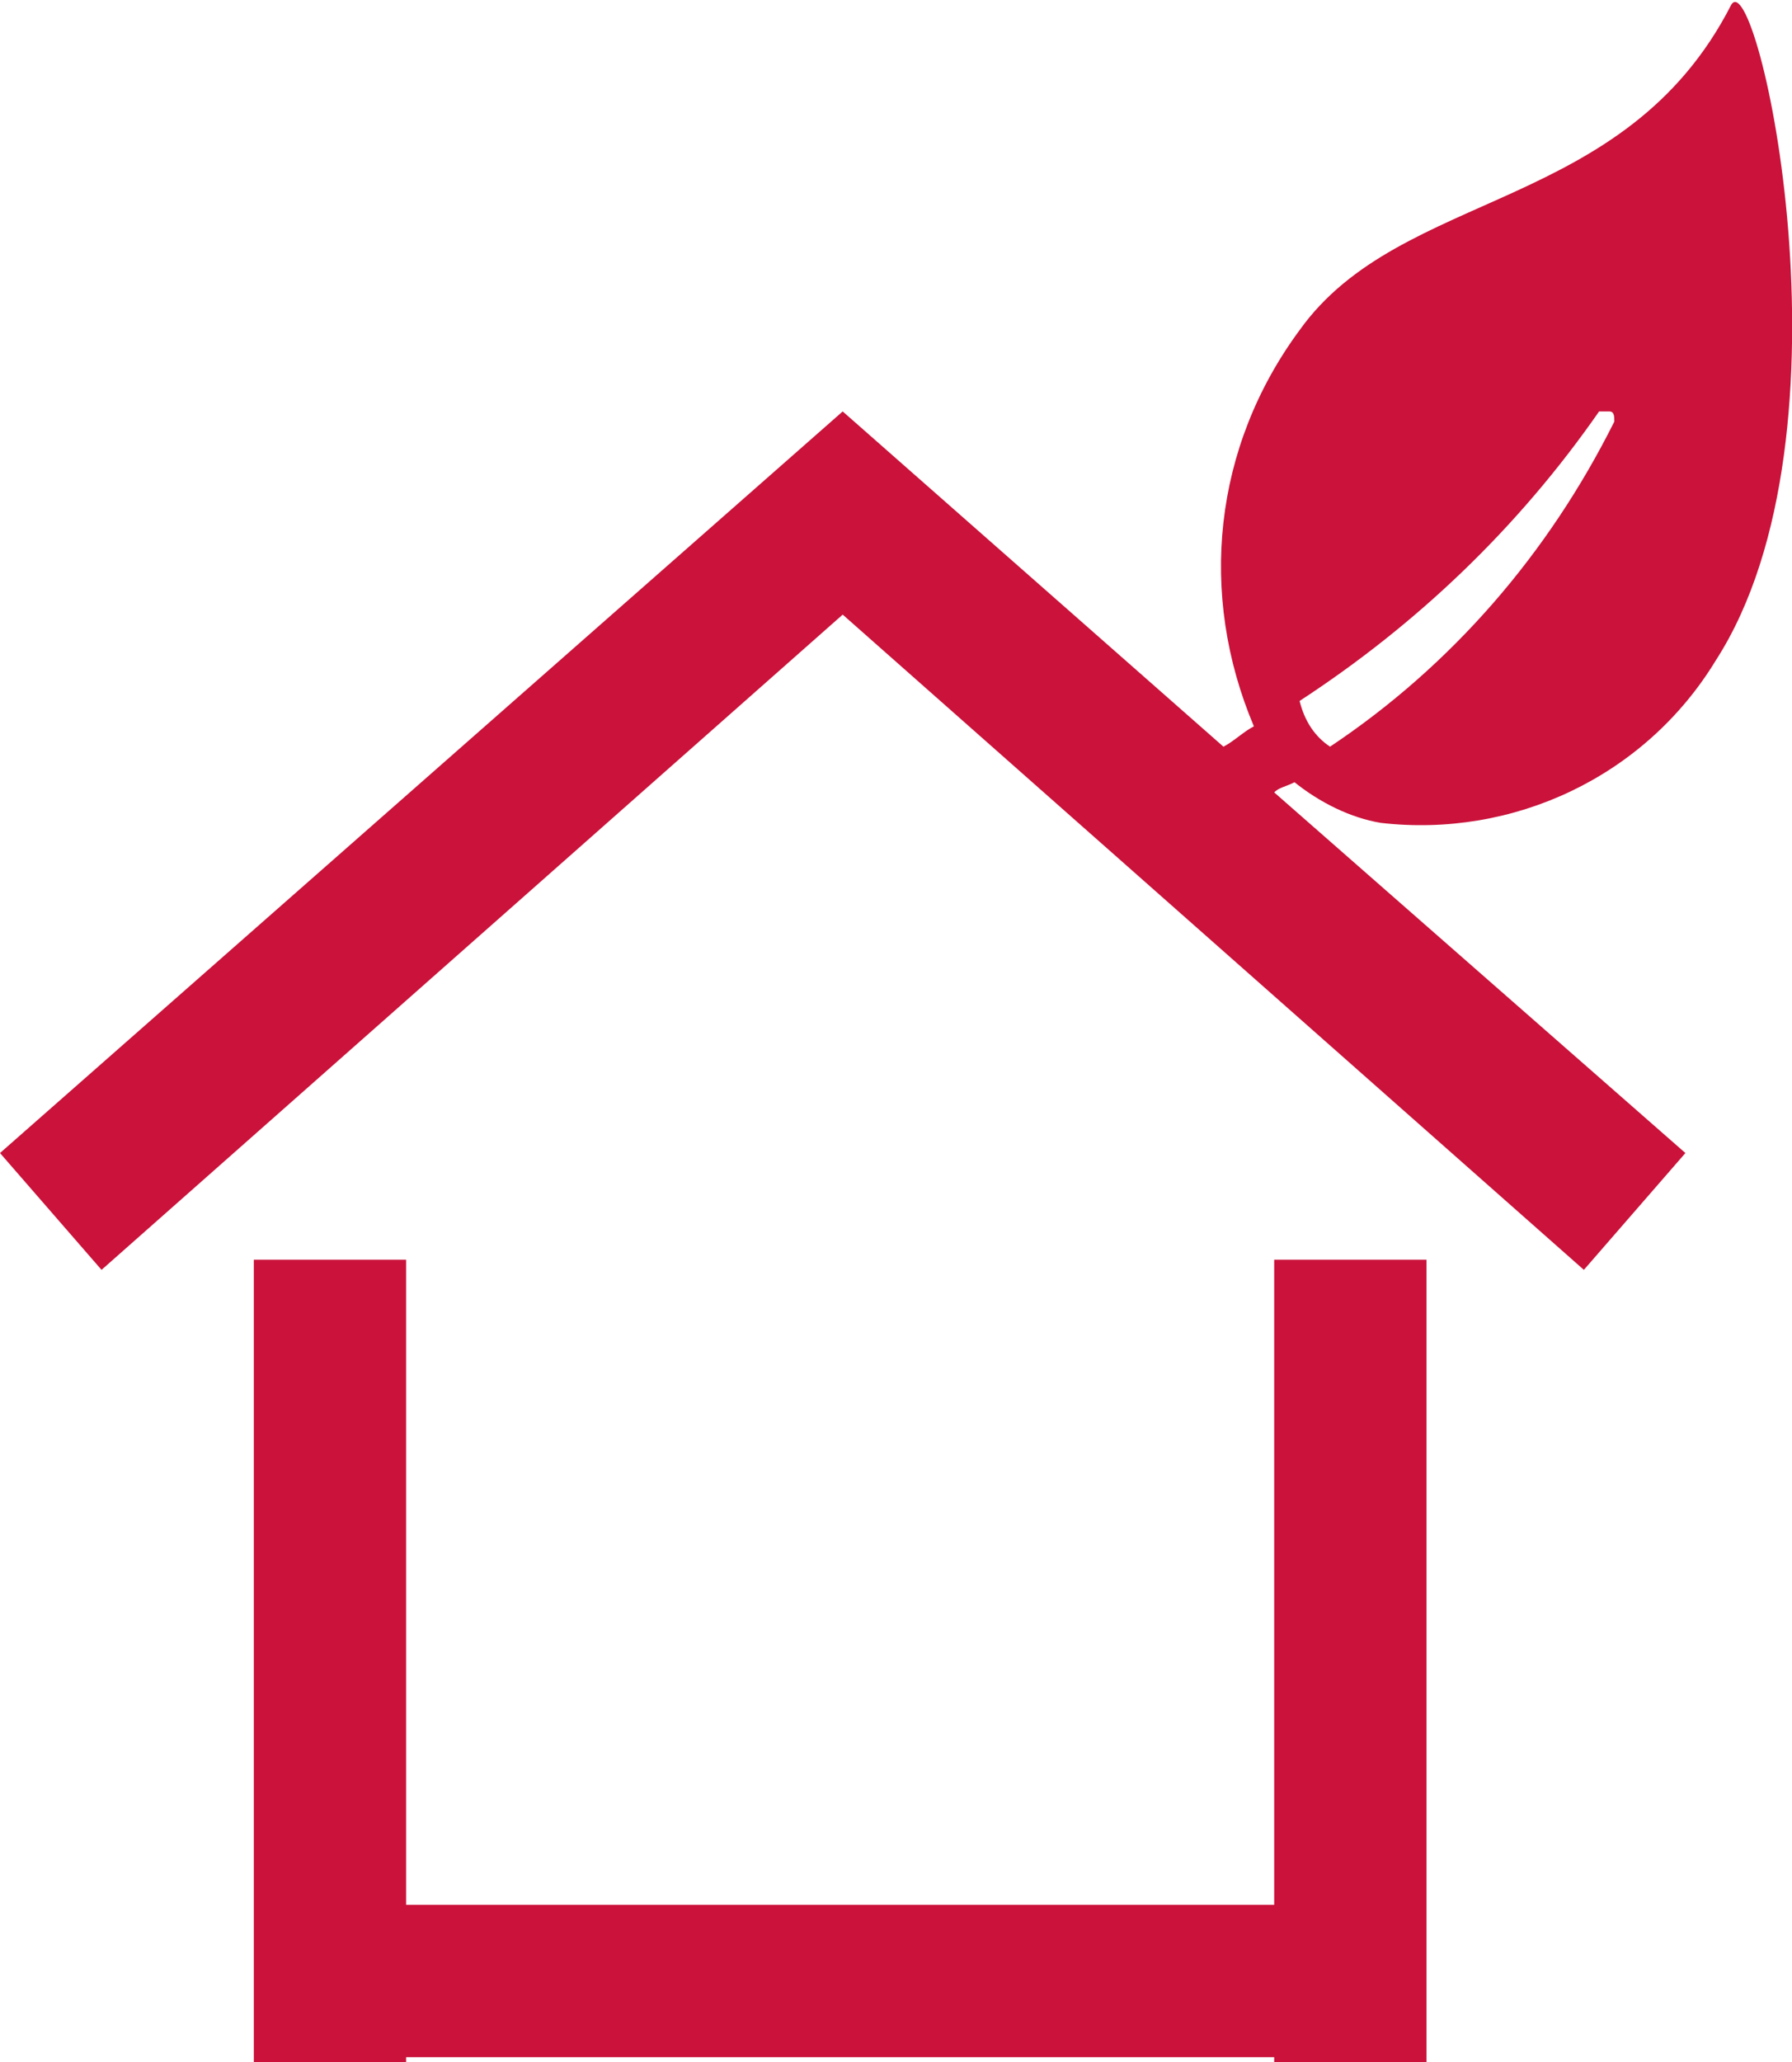 <svg xmlns="http://www.w3.org/2000/svg" xmlns:xlink="http://www.w3.org/1999/xlink" id="Ebene_1" x="0px" y="0px" viewBox="0 0 35.3 40.6" style="enable-background:new 0 0 35.3 40.6;" xml:space="preserve">
<style type="text/css">
	.st0{fill:#CA123A;}
</style>
<g>
	<polygon class="st0" points="28.1,24.8 25.1,24.8 25.1,37.5 8,37.5 8,24.8 5,24.8 5,40.6 8,40.6 8,40.5 25.1,40.5 25.1,40.6    28.1,40.6 28.1,40.5 28.1,40.5 28.1,37.5 28.1,37.5  "></polygon>
	<path class="st0" d="M27.2,16.2c2.6,0.3,5.2-0.9,6.6-3.2c2.9-4.5,0.8-13.8,0.3-12.9c-2.1,4.1-6.5,3.6-8.5,6.4   c-1.7,2.3-2,5.2-0.9,7.8c-0.2,0.1-0.4,0.3-0.6,0.4l-7.5-6.6l0,0l0,0L0,22.7L2,25l14.6-12.9L31.2,25l2-2.3l-8.1-7.1   c0.1-0.1,0.2-0.1,0.4-0.2C26,15.8,26.6,16.1,27.2,16.2z M31.5,8.1c0.1,0,0.1,0,0.2,0c0.1,0,0.1,0.1,0.1,0.2   c-1.3,2.6-3.2,4.8-5.6,6.4c-0.3-0.2-0.5-0.5-0.6-0.9C27.9,12.3,29.9,10.4,31.5,8.1z"></path>
</g>
</svg>